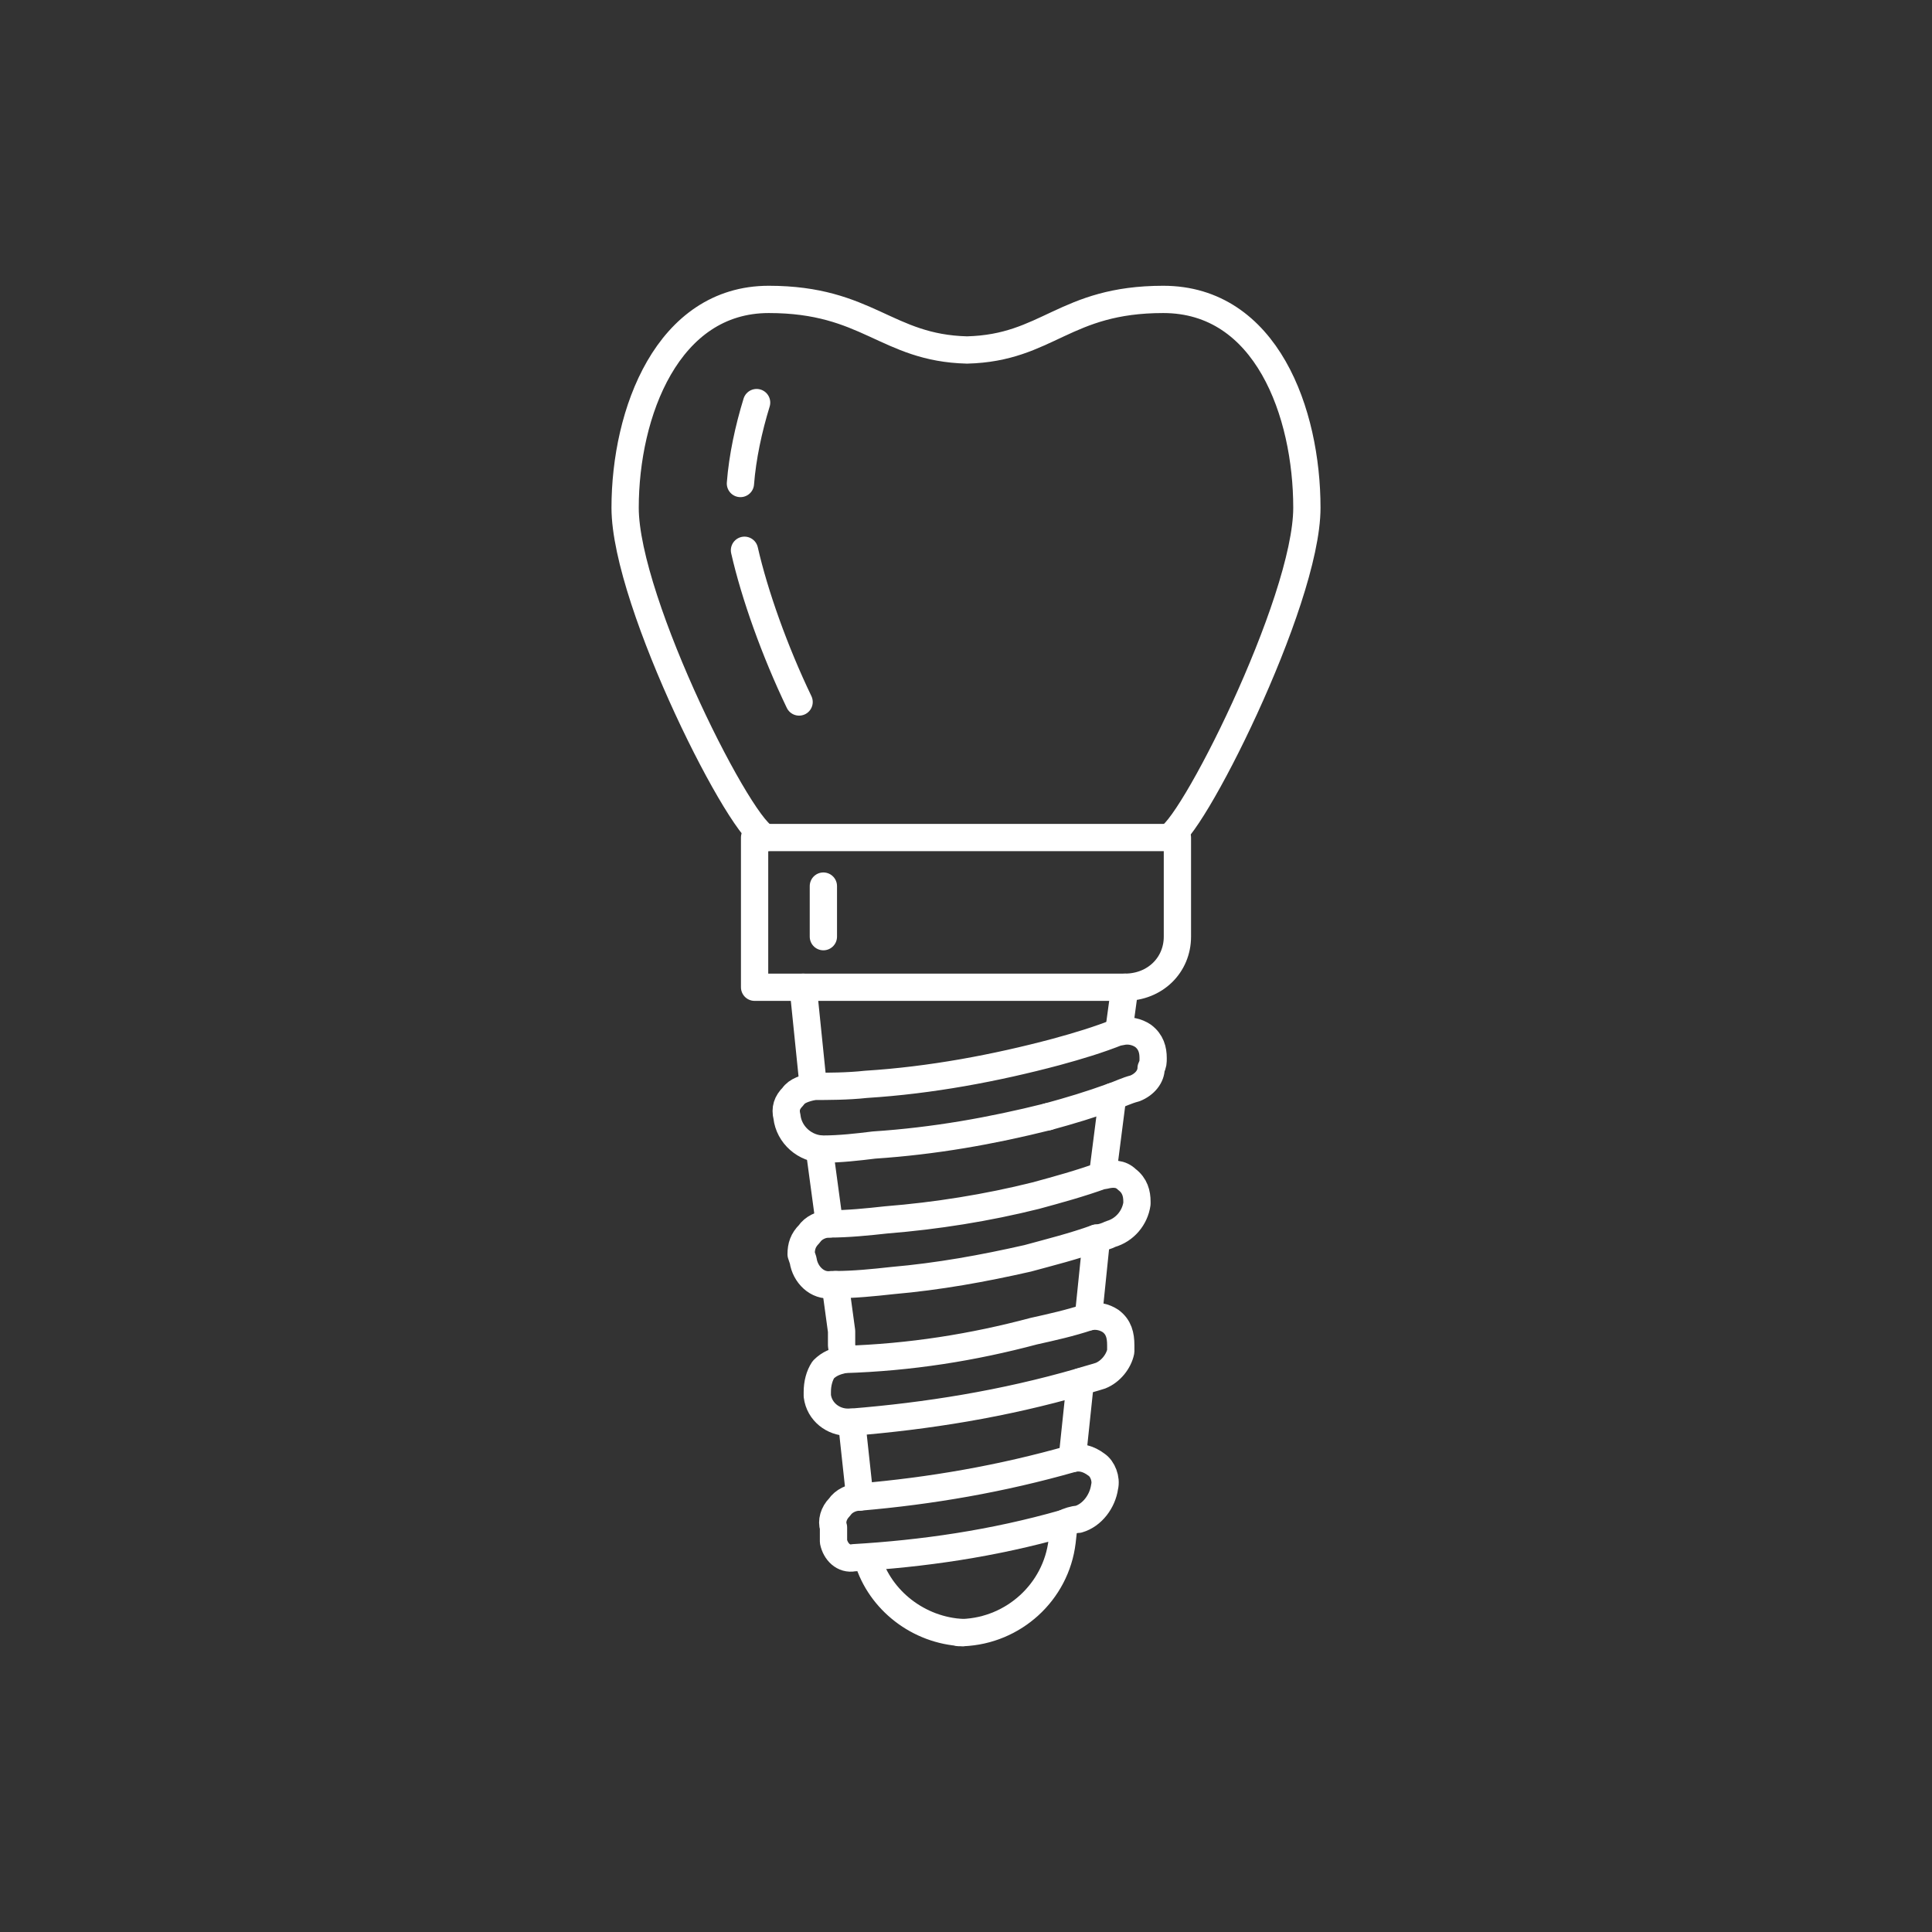 <?xml version="1.0" encoding="UTF-8"?>
<!DOCTYPE svg PUBLIC "-//W3C//DTD SVG 1.1//EN" "http://www.w3.org/Graphics/SVG/1.1/DTD/svg11.dtd">
<!-- Creator: CorelDRAW X8 -->
<svg xmlns="http://www.w3.org/2000/svg" xml:space="preserve" width="80px" height="80px" version="1.1" style="shape-rendering:geometricPrecision; text-rendering:geometricPrecision; image-rendering:optimizeQuality; fill-rule:evenodd; clip-rule:evenodd"
viewBox="0 0 955 955"
 xmlns:xlink="http://www.w3.org/1999/xlink">
 <rect x="0" y="0" width="955" height="955" fill="#333333" stroke="none"/>
 <defs>
  <style type="text/css">
   <![CDATA[
    .str0 {stroke:white;stroke-width:13.482;stroke-linecap:round;stroke-linejoin:round}
    .fil0 {fill:none}
    .fil1 {fill:none;fill-rule:nonzero}
   ]]>
  </style>
 </defs>
 <g id="Capa_x0020_1">
  <rect class="fil0" width="955" height="955"/>
  <g id="_1488362458528">
   <path class="fil1 str0" d="M379 414c-11,0 -70,-116 -70,-163 0,-47 21,-103 71,-103 49,0 58,24 98,25 40,-1 48,-25 97,-25 51,0 71,56 71,103 0,47 -59,163 -69,163"/>
   <path class="fil1 str0" d="M366 239c1,-13 4,-27 8,-40"/>
   <path class="fil1 str0" d="M395 347c-12,-25 -22,-53 -27,-75"/>
   <line class="fil1 str0" x1="518" y1="552" x2="518" y2= "552" />
   <path class="fil1 str0" d="M582 414l0 49c0,14 -11,25 -26,25l-183 0 0 -74 209 0z"/>
   <polyline class="fil1 str0" points="405,568 405,568 410,605 "/>
   <polyline class="fil1 str0" points="421,703 421,703 425,740 "/>
   <path class="fil1 str0" d="M476 807c0,0 0,0 0,0 -22,-1 -41,-16 -47,-36 0,-1 0,-1 0,-1"/>
   <polyline class="fil1 str0" points="413,635 413,636 416,658 416,665 417,672 "/>
   <line class="fil1 str0" x1="402" y1="537" x2="397" y2= "488" />
   <polyline class="fil1 str0" points="542,612 542,612 538,651 "/>
   <path class="fil1 str0" d="M474 807c1,0 1,0 2,0 0,0 0,0 0,0 25,-1 46,-20 49,-45l1 -9"/>
   <line class="fil1 str0" x1="556" y1="488" x2="553" y2= "510" />
   <line class="fil1 str0" x1="534" y1="683" x2="530" y2= "721" />
   <line class="fil1 str0" x1="550" y1="542" x2="545" y2= "581" />
   <path class="fil1 str0" d="M389 552c1,9 9,16 18,16 8,0 17,-1 25,-2 30,-2 58,-7 86,-14l0 0c11,-3 21,-6 32,-10 3,-1 7,-3 11,-4 5,-2 8,-6 8,-10 1,-2 1,-3 1,-5 0,-4 -1,-8 -5,-11 -3,-2 -7,-3 -11,-2l-1 0 0 0c-10,4 -20,7 -31,10 -30,8 -62,14 -94,16 -9,1 -19,1 -26,1 -4,1 -8,2 -10,5 -3,3 -4,6 -3,10l0 0z"/>
   <path class="fil1 str0" d="M411 635c-7,1 -13,-5 -14,-12l-1 -3c0,-4 1,-7 4,-10 2,-3 6,-5 10,-5 0,0 0,0 0,0 9,0 19,-1 28,-2 25,-2 50,-6 74,-12 11,-3 22,-6 33,-10 0,0 1,0 1,0 4,-1 8,-1 11,2 4,3 5,7 5,11l0 1c-1,7 -6,13 -13,15 -2,1 -5,2 -7,2l0 0c-11,4 -23,7 -34,10 -22,5 -44,9 -67,11 -9,1 -19,2 -28,2 0,0 -1,0 -2,0z"/>
   <path class="fil1 str0" d="M404 690c1,8 8,13 15,13 1,0 1,0 2,0 37,-3 75,-9 113,-20 3,-1 7,-2 10,-3 5,-2 9,-7 10,-12 0,-1 0,-2 0,-3 0,-5 -1,-9 -5,-12 -3,-2 -7,-3 -11,-2 0,0 0,0 0,0 -9,3 -18,5 -27,7 -30,8 -61,13 -94,14 0,0 0,0 0,0 -4,1 -7,2 -10,5 -2,3 -3,7 -3,11l0 2z"/>
   <path class="fil1 str0" d="M412 762c1,5 5,9 10,8 34,-2 69,-7 104,-17 2,-1 5,-2 7,-2 7,-2 12,-9 13,-16l0 0c1,-4 -1,-9 -4,-11 -4,-3 -8,-4 -12,-3 0,0 0,0 0,0 -35,10 -70,16 -105,19 0,0 0,0 0,0 -4,0 -8,2 -10,5 -3,3 -4,7 -3,10l0 7 0 0z"/>
   <line class="fil1 str0" x1="407" y1="438" x2="407" y2= "463" />
  </g>
 </g>
</svg>
